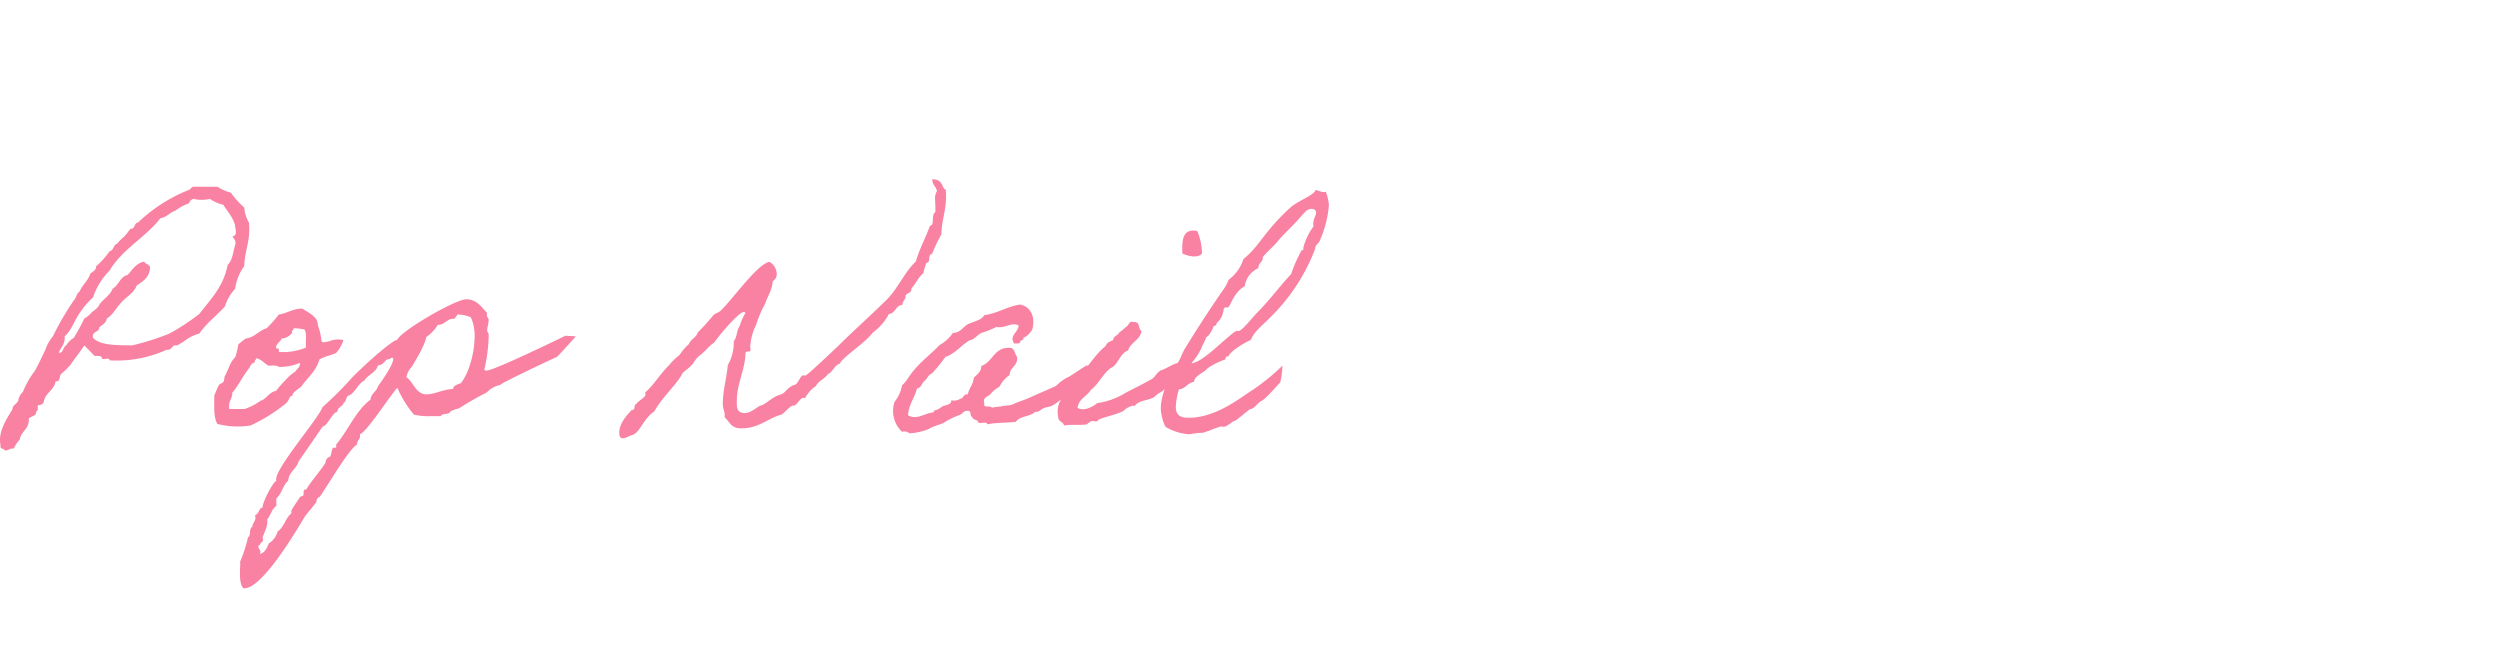 <svg xmlns="http://www.w3.org/2000/svg" xmlns:xlink="http://www.w3.org/1999/xlink" width="425" height="110" viewBox="0 0 425 110">
  <defs>
    <clipPath id="clip-path">
      <rect id="長方形_133" data-name="長方形 133" width="425" height="110" transform="translate(1498 -969)" fill="none" stroke="#707070" stroke-width="1"/>
    </clipPath>
  </defs>
  <g id="pop" transform="translate(-1498 969)" clip-path="url(#clip-path)">
    <path id="pop-2" data-name="pop" d="M-197.266-12.3c.636-.053,1.272-.053,1.272.477.371.159,1.325-.265,1.272.265a20.488,20.488,0,0,0,9.7-1.8c.742.106.848-.477,1.272-.742.795.106.954-.371,1.484-.53a7.144,7.144,0,0,1,2.809-1.484c1.219-1.8,2.915-3.021,4.346-4.611a8.1,8.1,0,0,1,1.749-3.021,8.055,8.055,0,0,1,1.537-3.816c.053-2.65,1.113-4.346.795-7.42a6,6,0,0,1-.795-2.544,15.009,15.009,0,0,1-2.279-2.544,7.446,7.446,0,0,1-2.279-1.007h-4.081c-.371.053-.424.424-.742.53A27.179,27.179,0,0,0-189.9-34.98c-.689.053-.424,1.113-1.272,1.06-.318.424-.636.848-1.007,1.272a9.613,9.613,0,0,0-1.272,1.272c-.636.159-.53,1.113-1.272,1.272A12.868,12.868,0,0,1-197-27.56c0,.742-.583.9-1.007,1.272-.371,1.219-1.325,1.855-1.8,3.021-.53.318-.583,1.113-1.007,1.537a49.47,49.47,0,0,0-3.551,6.1,6.954,6.954,0,0,0-1.272,2.279c-.636,1.325-1.166,2.491-1.8,3.6A15.713,15.713,0,0,0-209.456-6.2a2.517,2.517,0,0,0-.795,1.537c-.265.53-.954.689-1.007,1.484-.954,1.537-2.438,3.816-2.014,5.883,0,.371-.053.848.477.742.424.8,1.166-.212,1.8,0a5.152,5.152,0,0,1,1.007-1.537c.212-1.484,1.643-1.7,1.537-3.551.371-.477,1.325-.371,1.272-1.272.371-.053.212-.583.265-1.007.477-.053.848-.159,1.007-.53.212-1.59,1.749-1.961,2.014-3.551.742.159.689-.8.795-1.007.106-.318.848-.8,1.007-1.007.212-.265.53-.53.742-.8.742-1.113,1.59-2.12,2.332-3.286C-198.432-13.515-197.849-12.932-197.266-12.3Zm-.265-3.074c-.265-1.219,1.06-.848,1.06-1.8.477-.424,1.166-.689,1.272-1.484,1.113-.689,1.643-1.908,2.544-2.809.795-.9,2.067-1.537,2.544-2.809.954-.689,2.173-1.272,2.279-3.074-.106-.583-.795-.53-1.007-1.007-1.431.318-2.014,1.431-2.809,2.279-1.325.318-1.484,1.749-2.544,2.332-.477,1.219-1.643,1.749-2.279,2.756-.265.583-.848.9-1.272,1.272a4.845,4.845,0,0,1-1.272,1.06,32.556,32.556,0,0,1-1.8,3.286,3.654,3.654,0,0,0-1.272,1.272c-.583.265-.424,1.272-1.272,1.272.318-.954,1.113-1.431,1.007-2.809,1.06-.954,1.537-2.332,2.279-3.551a14.293,14.293,0,0,1,2.544-3.074,11.656,11.656,0,0,1,2.809-4.558c2.173-3.657,6.1-5.618,8.639-8.9,1.113-.159,1.59-1.007,2.544-1.272a8.226,8.226,0,0,1,2.332-1.272,1.05,1.05,0,0,1,.742-.742,6.278,6.278,0,0,0,2.809,0A6.916,6.916,0,0,0-175.377-38c.477.848,1.961,2.438,2.014,3.816.053.318.424,1.484-.477,1.537.212.424.689.636.477,1.484-.371,1.113-.424,2.6-1.272,3.339-.689,3.71-2.915,5.883-4.823,8.374a38.319,38.319,0,0,1-5.088,3.339,42.591,42.591,0,0,1-6.36,2.014C-193.5-14.151-196.206-14.045-197.531-15.37Zm24.168,3.286c-.9.848-1.113,2.067-1.749,3.18-.159.318-.053.689-.265,1.007-.106.212-.636.318-.742.53a18.516,18.516,0,0,0-.795,1.8c0,1.749-.159,3.71.53,4.823a13.847,13.847,0,0,0,5.618.265,28.247,28.247,0,0,0,6.1-3.816c.636-.689.424-1.166,1.06-1.272-.159-.477,1.166-1.219,1.484-1.537,1.06-1.537,2.438-2.491,3.074-4.558,0-.053.106-.159.954-.477.795-.318.265-.053,1.113-.371.424-.159.636-.212.742-.265A5.817,5.817,0,0,0-154.972-15a3.825,3.825,0,0,0-2.173.106c-.742.265-.053.053-.795.212-.424.106-.689,0-.742-.106a10.865,10.865,0,0,0-.636-2.756c.053-1.484-1.749-2.173-2.6-2.809-1.7,0-2.6.795-4.028,1.007a21.661,21.661,0,0,1-2.067,2.332c-1.378.424-2.014,1.537-3.551,1.749a13.185,13.185,0,0,0-1.272,1.007A11.861,11.861,0,0,1-173.363-12.084Zm9.964-4.929a9.863,9.863,0,0,1,1.8.212c.477.636.159,2.067.265,3.074a10.168,10.168,0,0,1-4.611.742c.106-.477-.212-.9-.265-.477-.689-.53.583-1.272.742-1.8a2.391,2.391,0,0,0,1.8-1.007C-163.77-16.7-163.452-16.7-163.4-17.013Zm-6.36,5.088c.848.212,1.325.848,2.014,1.272.689,0,1.431-.106,1.8.212a8.919,8.919,0,0,0,3.6-.689c0,.848-.424.848-.795,1.484a8.1,8.1,0,0,0-1.749,1.537A15.787,15.787,0,0,0-166.42-6.36c-1.007.159-1.484,1.06-2.279,1.537-.318.159-.318.053-.53.265a10.334,10.334,0,0,1-2.544,1.272h-2.6c-.212-1.325.53-1.7.53-2.809,1.007-1.113,1.749-2.756,2.809-4.081.265-.371.371-.954,1.007-1.007C-170.13-11.607-169.812-11.607-169.759-11.925Zm52.523-3.816c-1.59.8-12.243,5.936-13.409,5.936a.573.573,0,0,1-.371-.159,27.592,27.592,0,0,0,.742-5.565v-.53l-.265-.477c0-.636.265-1.219.265-1.855V-18.6a1.04,1.04,0,0,1-.265-1.007c-1.06-1.166-1.855-2.332-3.551-2.332-1.855,0-11.236,5.459-11.713,6.89-1.113.106-7.208,5.777-8.109,6.89A62.846,62.846,0,0,1-158.523-3.6C-159.265-1.537-167,7.261-166.367,8.9c-.636.318-2.438,3.816-2.332,4.558-.689.106-.583,1.113-1.272,1.272l.053.477c0,.583-.53.954-.53,1.537-.636.318-.159,1.431-.742,1.8a22.913,22.913,0,0,1-1.325,4.081c.053,1.219-.318,3.6.53,4.558h.212c2.968,0,8.533-9.328,9.964-11.713.636-1.113,1.59-1.961,2.279-3.021a.753.753,0,0,1,.53-.8c1.272-1.749,4.929-8.109,6.36-8.9-.053-.742.689-.954.477-1.749,1.166-.371,5.088-6.519,6.36-7.9a19.2,19.2,0,0,0,2.809,4.558,9.921,9.921,0,0,0,2.809.265h1.8c.159-.583,1.484-.159,1.59-.795a7.057,7.057,0,0,1,1.484-.53,50,50,0,0,1,4.717-2.7,4.263,4.263,0,0,1,2.279-1.272c.106-.318,8.9-4.452,9.646-4.77.053,0,3.286-3.5,3.18-3.5Zm-18.126-3.6a5.6,5.6,0,0,1,2.067.477,7.5,7.5,0,0,1,.636,3.233c0,2.438-.795,5.989-2.332,7.95-.424.159-1.378.424-1.325,1.007-1.59,0-3.127.9-4.505.9-1.855,0-2.226-2.12-3.445-2.915a3.468,3.468,0,0,1,.9-1.749c.742-1.219,2.279-3.763,2.491-5.088a6.628,6.628,0,0,0,1.961-2.067c1.219.053,1.537-1.166,2.809-1.007.106-.265.424-.424.477-.742Zm-11.448,7.367c.265-.053.318,0,.318.159,0,1.06-1.961,3.763-2.6,4.664-.212.9-1.219,1.272-1.272,2.279-2.438,1.8-3.869,5.3-5.83,7.632v.53h-.53c-.318.477-.212,1.06-.53,1.537a1.018,1.018,0,0,0-.742,1.007c-1.007,1.59-2.332,2.968-3.286,4.558-.689-.053-.318.742-.53,1.06l-.53.212c-.424.689-1.113,1.643-1.484,2.332v.477c-1.007.8-1.219,2.332-2.332,3.074a3.347,3.347,0,0,1-1.484,2.014c-.318.742-.636,1.59-1.537,1.8a.766.766,0,0,0,.106-.371c0-.318-.371-.583-.371-.954,0-.106.159-.159.265-.212.159-.53.742-.477.477-1.272.371-1.113.9-1.855.795-3.074.583-.689.742-1.749,1.537-2.279V11.925c.954-.848,1.06-2.173,2.014-3.021.106-1.484,1.431-2.014,1.8-3.339.318-.424,3.975-5.724,4.028-5.83,1.007-.318,1.643-2.438,2.544-2.544,0-.848.9-.848,1.06-1.537.53-.212.318-1.219,1.007-1.272,1.06-.636,1.431-1.961,2.544-2.544.636-1.007,1.961-1.325,2.279-2.544.742,0,1.007-.583,1.537-1.007A1.266,1.266,0,0,0-146.81-11.978Zm92.75-28.355a2.3,2.3,0,0,0-.318,1.431c0,.53.053,1.06.053,1.59v.53c-.636.477-.318,1.484-.53,2.067-.053.159-.424.265-.477.477-.636,1.8-1.59,3.445-2.332,5.883-1.908,1.8-2.968,4.452-4.823,6.36-2.6,2.6-5.724,5.353-8.321,7.95-.424.371-5.3,5.088-5.671,5.088-.053,0-.212-.053-.318-.053-.477,0-.848,1.378-1.378,1.59-1.166.318-1.643,1.272-2.067,1.484-.318.212-.9.318-1.272.53-.742.371-2.067,1.537-2.544,1.537-.265,0-1.59,1.272-2.65,1.272-1.537,0-1.378-1.219-1.378-2.173,0-2.756,1.378-5.141,1.484-8,0-.53.848-.053.848-.53,0-.106-.053-.371-.053-.583A9.392,9.392,0,0,1-84.8-17.6a17.986,17.986,0,0,1,1.537-3.6c.371-1.272,1.166-2.173,1.272-3.816a1.381,1.381,0,0,0,.689-1.272A2.482,2.482,0,0,0-82.521-28.3c-1.908.212-6.148,6.148-8.162,8.162-.424.477-1.06.53-1.484,1.007a32,32,0,0,1-2.544,2.809c-.265.9-1.219,1.166-1.537,2.014a8.384,8.384,0,0,0-1.537,1.8,11.22,11.22,0,0,0-1.8,1.749c-1.431,1.378-2.7,3.5-4.028,4.611-.053,0-.053.053-.053.106,0,.106.053.265.053.318,0,.477-1.484,1.219-1.537,1.59-.53.053-.106,1.007-.689,1.007h-.106c-.848.9-2.12,2.279-2.12,3.816,0,.424,0,1.007.636,1.007a3.7,3.7,0,0,0,1.272-.477c1.59-.212,2.014-2.756,4.028-4.081,1.484-2.65,3.869-4.558,4.876-6.625a11.343,11.343,0,0,0,1.749-1.537,4.228,4.228,0,0,1,1.272-1.484c.9-.742,1.431-1.484,2.279-2.067,1.484-2.014,4.293-5.194,5.035-5.194a.753.753,0,0,1,.318.106,11.025,11.025,0,0,0-1.007,2.279c-.53.689-.424,2.014-1.007,2.544a7.482,7.482,0,0,1-1.007,4.081c-.212,2.332-.848,4.24-.848,6.731,0,.636.318,1.113.318,1.749v.424c.9.742,1.007,1.855,2.809,1.855,3.074,0,4.452-1.7,6.837-2.332.689-.424,1.431-1.537,2.067-1.537.689-.053,1.007-1.325,1.749-1.325.106,0,.159.053.265.053v-.106a5.7,5.7,0,0,1,1.8-1.961c.424-.9,1.484-1.166,2.014-2.014.9-.371,1.06-1.484,2.067-1.8.371-1.06,4.24-3.445,5.565-5.247a9.369,9.369,0,0,0,2.756-3.18c1.166-.106,1.113-1.484,2.279-1.537,0-.689.53-.8.53-1.431s1.007-.477,1.007-1.219V-23.8c.742-.742,1.166-1.908,2.014-2.544a17.882,17.882,0,0,1,.53-1.8c.848,0,.159-1.484.954-1.484a27.048,27.048,0,0,1,1.59-3.339c.053-2.385.8-4.028.8-6.413a9.8,9.8,0,0,0-.053-1.219c-.689-.053-.318-1.749-2.279-1.749C-54.855-41.34-54.219-41.128-54.06-40.333Zm25.546,29.574c-1.219.689-2.12,1.431-3.18,2.014a7.2,7.2,0,0,0-2.12,1.537c-1.537.689-3.021,1.325-4.558,2.014-.795.371-1.749.636-2.544,1.007-.795.424-1.431.212-2.279.477a7.167,7.167,0,0,0-1.537.212c-.159-.477-1.537.159-1.272-.742-.371-1.007.636-1.166,1.007-1.537A4.5,4.5,0,0,1-43.46-7.049a5.371,5.371,0,0,1,1.749-2.014c.053-1.431,1.431-1.484,1.272-3.074-.371-.424-.371-1.272-1.007-1.537-2.968-.265-3.021,2.385-5.088,3.074,0,1.06-.742,1.431-1.272,2.014-.106,1.166-.8,1.749-1.007,2.809-.8-.106-.689.689-1.272.742a1.985,1.985,0,0,1-1.537.265c.053.795-1.06.795-1.537,1.06-.265.159-.424.318-.742.477-.318.212-.742.053-.742.53-1.431.053-2.809,1.378-4.346.477.159-1.908,1.113-2.915,1.537-4.558.742-.106.8-.9,1.272-1.272s.636-1.06,1.272-1.272a29.279,29.279,0,0,0,2.279-2.809c1.7-.583,2.65-1.961,4.081-2.809.848-.159,1.272-.848,2.014-1.272a14.942,14.942,0,0,0,2.544-1.007c1.643.265,2.544-.9,3.816-.265-.053,1.166-1.7,1.749-.742,3.074.371-.053.954.106,1.007-.265,0-.371.636-.212.53-.742.742-.212,1.06-.8,1.484-1.272.636-2.12-.159-3.975-2.014-4.346-2.279.318-3.763,1.484-6.095,1.8-.53.9-1.8,1.06-2.809,1.537-.848.477-1.219,1.431-2.544,1.484a6.6,6.6,0,0,1-2.279,2.067c-1.378,1.484-3.074,2.7-4.346,4.293C-58.724-9.063-59.2-8-60-7.314a6.257,6.257,0,0,1-1.272,2.809A4.858,4.858,0,0,0-60,.583a1.38,1.38,0,0,1,1.272.265A10.389,10.389,0,0,0-55.438.106c.8-.53,2.173-.8,2.544-1.06A12.611,12.611,0,0,1-50.35-2.226c.583-.106.8-.848,1.537-.742.689-.106.265.954.742,1.007.053.636,1.007.371,1.06,1.007.424.159,1.484-.265,1.484.265,1.749-.318,3.021-.212,4.876-.424.742-1.06,2.385-.8,3.286-1.7.636.053.742-.212,1.272-.53.477-.265,1.06-.265,1.537-.477.9-.477,1.59-1.166,2.491-1.643s.689-.848,1.59-1.272c.848-.424,1.855-1.749,2.756-2.226C-27.878-8.9-28.514-10.759-28.514-10.759Zm11.607,5.247c.424-.477,1.272-.742,1.643-1.272,2.385-1.219,3.339-2.809,2.756-4.452-1.325.106-2.385,1.06-3.5,1.378-.9.53-.9,1.272-1.961,1.7-1.378.8-2.65,1.378-4.028,2.12a12.462,12.462,0,0,1-4.823,1.749c-.689.583-2.279,1.484-3.339.8.212-1.59,1.643-1.961,2.279-3.074,1.166-.742,2.385-3.339,3.71-3.869,1.007-.742,1.272-2.332,2.6-2.809.424-1.431,2.014-1.7,2.279-3.286-.583-.371-.212-1.643-1.272-1.537-.954-.265-.8.53-1.272.742a12.257,12.257,0,0,1-1.272,1.06c-.212.53-.954.53-1.007,1.272-.53.212-1.113.424-1.272,1.007-1.749,1.272-3.6,4.5-5.247,5.883a14.028,14.028,0,0,0-2.65,3.816,4.005,4.005,0,0,0-.159,2.332c-.053.848.848.795,1.007,1.484,1.113-.265,2.491,0,3.816-.212.106-.053.636-.477.742-.53.53-.159,1.007.318,1.272-.265,1.378-.583,3.074-.848,4.346-1.537.053-.318,1.7-1.113,1.8-.742C-19.875-4.876-17.6-4.717-16.907-5.512Zm4.558-24.221c.848.424,2.65.9,3.339,0a10.152,10.152,0,0,0-.8-3.816C-12.4-34.026-12.4-31.906-12.349-29.733ZM4.664-10.653A35.289,35.289,0,0,1-1.06-6.1C-3.233-4.611-7.049-1.8-11.236-1.8c-1.06,0-2.226-.159-2.226-1.855a12.343,12.343,0,0,1,.53-2.968c1.166-.106,1.431-1.113,2.544-1.272.265-1.272,1.643-1.431,2.279-2.279a11.925,11.925,0,0,1,3.074-1.537c.053-.371.053-.53.53-.53.318-.848,2.438-2.173,3.816-2.809.583-1.484,1.961-2.438,3.021-3.551a32.394,32.394,0,0,0,7.9-11.925c0-.636.477-.8.742-1.272a18.57,18.57,0,0,0,1.59-6.095,7.543,7.543,0,0,0-.53-2.332,1.035,1.035,0,0,1-.371.053c-.583,0-.8-.318-1.431-.318,0,.8-2.915,1.749-4.346,3.074C1.272-33.125.954-31.164-1.961-28.779a7.153,7.153,0,0,1-2.544,3.551,5.991,5.991,0,0,1-.8,1.537c-2.279,3.286-4.558,6.784-6.625,10.176-.424.689-.689,1.537-1.007,2.067-1.59,2.6-3.074,5.565-3.074,8.109a7.721,7.721,0,0,0,.795,3.074A8.807,8.807,0,0,0-11.13,1.007,17.856,17.856,0,0,1-8.851.742c.742-.159,2.7-1.06,3.18-1.06.053,0,.212.053.318.053.636,0,1.59-1.007,1.908-1.007.212,0,2.014-1.59,2.65-2.014.689,0,1.219-1.06,1.908-1.378.795-.371,3.18-3.233,3.18-3.127A14.457,14.457,0,0,0,4.664-10.653ZM9.593-37.312c.371,0,.795.159.795.636,0,.53-.477,1.06-.477,1.855a1.467,1.467,0,0,0,.053.477,10.35,10.35,0,0,0-1.749,3.657c0,.212.053.53-.265.371a25.192,25.192,0,0,0-1.8,4.081C4.134-24.062,2.385-21.677.318-19.61c-.636.636-2.544,3.074-3.127,3.074-.053,0-.212-.053-.318-.053-1.59.848-5.777,5.512-7.685,5.512A9.9,9.9,0,0,0-8.9-14.151a8.581,8.581,0,0,0,.636-1.378c.371,0,1.166-1.484,1.166-1.7,0-.265.53-.159.53-.424,0-.53.954-.477,1.272-2.7.106-.318.583-.106.8-.265.371-.371,1.007-2.6,2.756-3.551A4,4,0,0,1,.583-27.242c0-.954.742-.954.742-1.8,0-.265,1.961-2.014,2.544-2.756,1.007-1.272,2.65-2.65,3.816-4.081C8.215-36.411,8.8-37.312,9.593-37.312Z" transform="translate(1711.346 -896.182)" fill="#f981a2"/>
  </g>
</svg>
